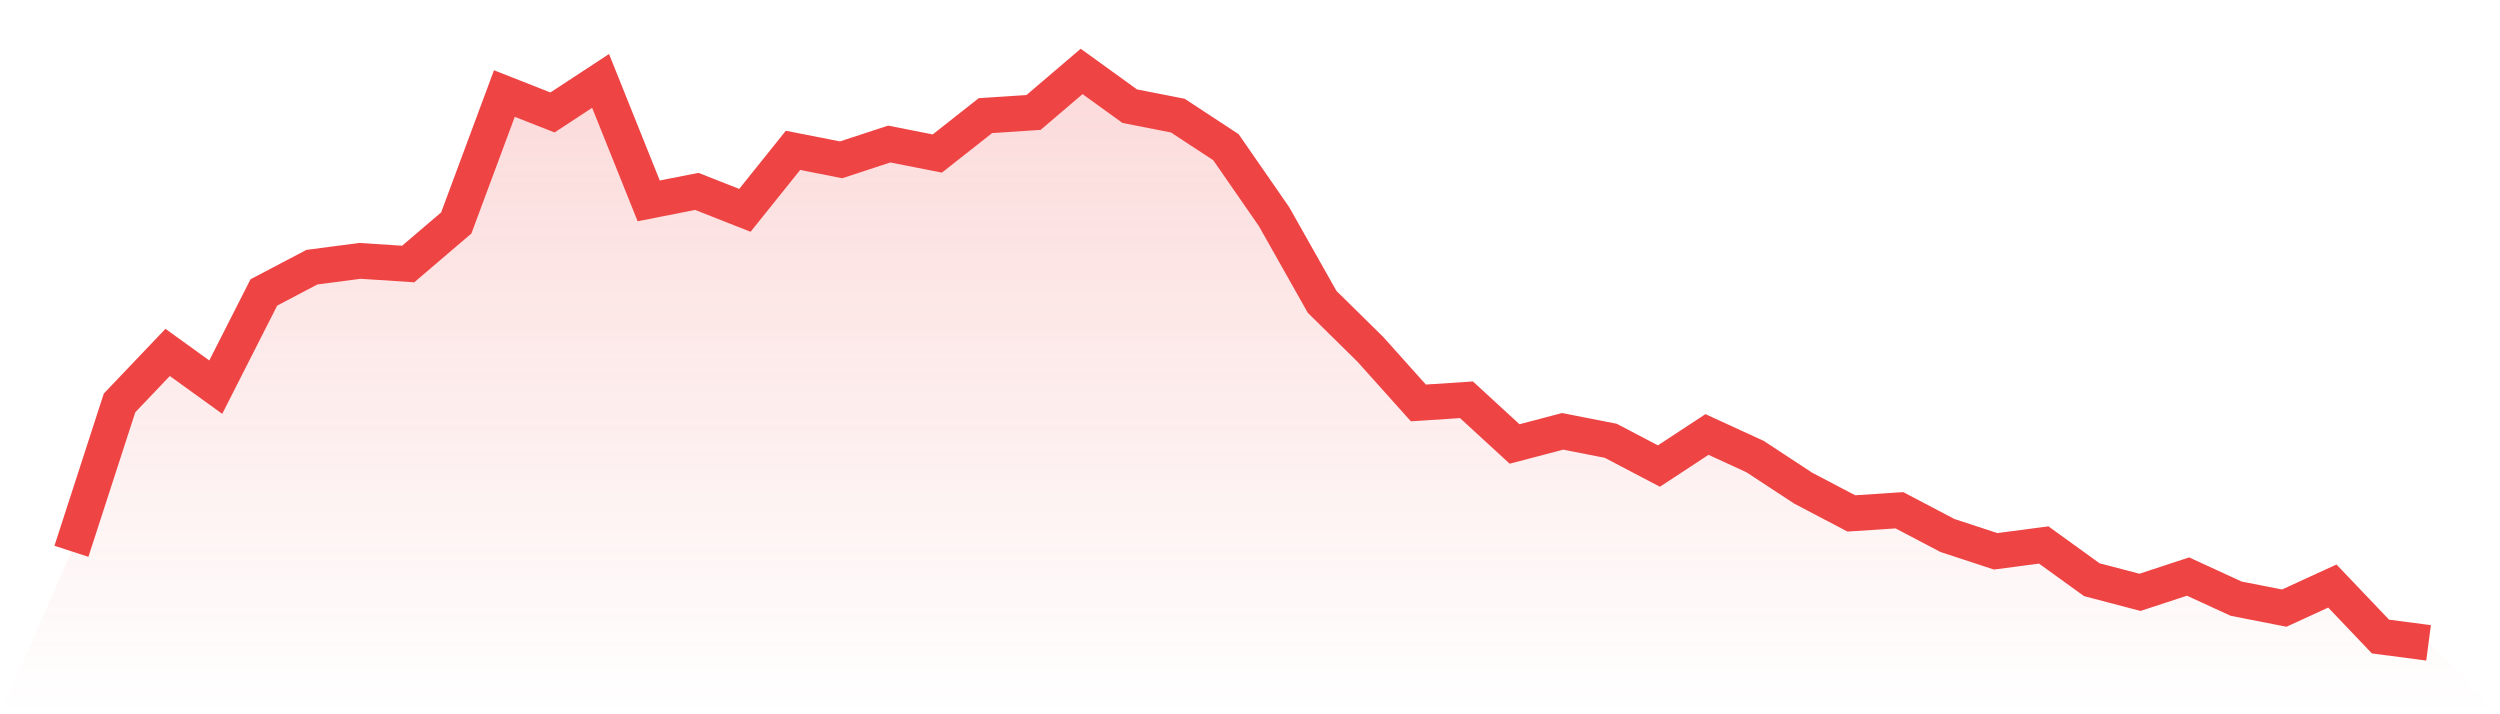 <svg viewBox="0 0 140 40" xmlns="http://www.w3.org/2000/svg">
<defs>
<linearGradient id="gradient" x1="0" x2="0" y1="0" y2="1">
<stop offset="0%" stop-color="#ef4444" stop-opacity="0.2"/>
<stop offset="100%" stop-color="#ef4444" stop-opacity="0"/>
</linearGradient>
</defs>
<path d="M4,30.873 L4,30.873 L6.694,22.564 L9.388,19.735 L12.082,21.68 L14.776,16.376 L17.469,14.961 L20.163,14.608 L22.857,14.785 L25.551,12.486 L28.245,5.238 L30.939,6.298 L33.633,4.53 L36.327,11.249 L39.02,10.718 L41.714,11.779 L44.408,8.42 L47.102,8.95 L49.796,8.066 L52.49,8.597 L55.184,6.475 L57.878,6.298 L60.571,4 L63.265,5.945 L65.959,6.475 L68.653,8.243 L71.347,12.133 L74.041,16.906 L76.735,19.558 L79.429,22.564 L82.122,22.387 L84.816,24.862 L87.51,24.155 L90.204,24.685 L92.898,26.099 L95.592,24.331 L98.286,25.569 L100.98,27.337 L103.673,28.751 L106.367,28.575 L109.061,29.989 L111.755,30.873 L114.449,30.519 L117.143,32.464 L119.837,33.171 L122.531,32.287 L125.224,33.525 L127.918,34.055 L130.612,32.818 L133.306,35.646 L136,36 L140,40 L0,40 z" fill="url(#gradient)"/>
<path d="M4,30.873 L4,30.873 L6.694,22.564 L9.388,19.735 L12.082,21.68 L14.776,16.376 L17.469,14.961 L20.163,14.608 L22.857,14.785 L25.551,12.486 L28.245,5.238 L30.939,6.298 L33.633,4.53 L36.327,11.249 L39.02,10.718 L41.714,11.779 L44.408,8.42 L47.102,8.95 L49.796,8.066 L52.49,8.597 L55.184,6.475 L57.878,6.298 L60.571,4 L63.265,5.945 L65.959,6.475 L68.653,8.243 L71.347,12.133 L74.041,16.906 L76.735,19.558 L79.429,22.564 L82.122,22.387 L84.816,24.862 L87.51,24.155 L90.204,24.685 L92.898,26.099 L95.592,24.331 L98.286,25.569 L100.98,27.337 L103.673,28.751 L106.367,28.575 L109.061,29.989 L111.755,30.873 L114.449,30.519 L117.143,32.464 L119.837,33.171 L122.531,32.287 L125.224,33.525 L127.918,34.055 L130.612,32.818 L133.306,35.646 L136,36" fill="none" stroke="#ef4444" stroke-width="2"/>
</svg>